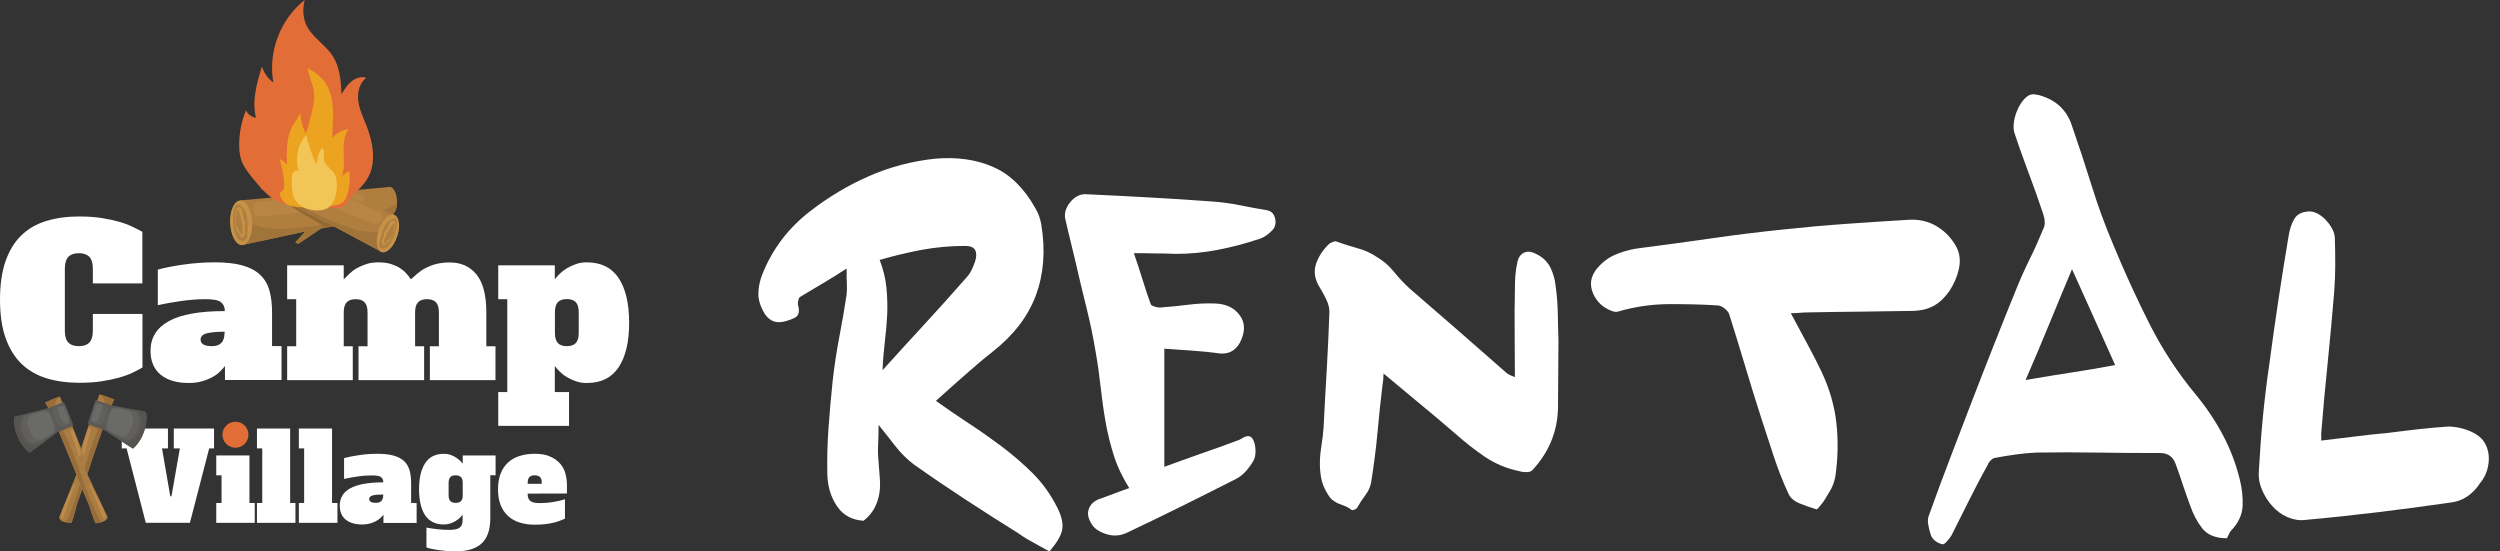 <?xml version="1.0" encoding="utf-8"?>
<!-- Generator: Adobe Illustrator 24.2.0, SVG Export Plug-In . SVG Version: 6.00 Build 0)  -->
<svg version="1.1" id="Layer_1" xmlns="http://www.w3.org/2000/svg" xmlns:xlink="http://www.w3.org/1999/xlink" x="0px" y="0px"
	 viewBox="0 0 226.7 50" style="enable-background:new 0 0 226.7 50;" xml:space="preserve">
<rect x="0" y="0" width="226.7" height="50" fill="#333333" stroke="none"/>
<style type="text/css">
	.st0{enable-background:new    ;}
	.st1{fill:#FFFFFF;}
	.st2{fill:#B07F3F;}
	.st3{fill:#A17439;}
	.st4{fill:#C69247;}
	.st5{fill:#B98544;}
	.st6{opacity:0.98;}
	.st7{fill:#936931;}
	.st8{fill:#E26D36;}
	.st9{fill:#ECA420;}
	.st10{fill:#F2C557;}
	.st11{fill:#AA7D42;}
	.st12{fill:#976D39;}
	.st13{fill:#5A5955;}
	.st14{fill:#62605E;}
	.st15{fill:#555451;}
	.st16{fill:#6A6A66;}
	.st17{fill:#BE8B4C;}
</style>
<g class="st0">
	<path class="st1" d="M84.87,36.35c1.02,0.73,2.03,1.42,3.01,2.06c0.98,0.64,1.94,1.32,2.88,2.02c1.02,0.76,1.98,1.59,2.88,2.48
		c0.89,0.89,1.63,1.92,2.22,3.09c0.41,0.79,0.56,1.46,0.46,2.02c-0.1,0.56-0.49,1.21-1.16,1.98c-0.47-0.26-0.94-0.52-1.4-0.77
		c-0.47-0.25-0.94-0.53-1.4-0.86c-1.64-1.02-3.24-2.05-4.81-3.07c-1.57-1.03-3.14-2.09-4.72-3.21c-0.61-0.47-1.16-1.02-1.65-1.65
		c-0.48-0.63-0.99-1.26-1.51-1.91c0,0.59-0.02,1.16-0.04,1.71c-0.03,0.56-0.02,1.11,0.04,1.67c0.03,0.5,0.07,0.98,0.11,1.45
		c0.04,0.47,0.03,0.93-0.04,1.38c-0.07,0.45-0.22,0.89-0.44,1.32c-0.22,0.42-0.55,0.81-0.99,1.16c-1.05-0.06-1.86-0.5-2.41-1.32
		c-0.56-0.82-0.85-1.79-0.88-2.9c-0.03-1.4,0.01-2.81,0.11-4.21c0.1-1.41,0.23-2.81,0.37-4.21c0.15-1.32,0.34-2.63,0.59-3.93
		c0.25-1.3,0.48-2.61,0.68-3.93c0.03-0.32,0.04-0.66,0.02-1.01c-0.02-0.35-0.02-0.8-0.02-1.36c-0.76,0.5-1.49,0.95-2.19,1.36
		c-0.7,0.41-1.39,0.82-2.06,1.23c-0.06,0.06-0.1,0.15-0.13,0.29c-0.03,0.13-0.04,0.26-0.04,0.37c0.18,0.61,0.09,1.01-0.24,1.19
		c-0.34,0.17-0.71,0.31-1.12,0.39c-0.76,0.15-1.35-0.16-1.76-0.92c-0.32-0.58-0.48-1.16-0.46-1.71c0.01-0.56,0.14-1.13,0.37-1.71
		c0.91-2.28,2.36-4.18,4.35-5.71c1.67-1.29,3.44-2.34,5.31-3.16c1.87-0.82,3.86-1.35,5.97-1.58c1.99-0.17,3.75,0.07,5.29,0.75
		c1.54,0.67,2.82,1.93,3.84,3.77c0.26,0.44,0.44,0.94,0.53,1.49c0.38,2.34,0.21,4.47-0.5,6.39c-0.72,1.92-2.03,3.62-3.93,5.11
		c-0.85,0.67-1.7,1.39-2.55,2.15C86.56,34.83,85.71,35.59,84.87,36.35z M79.77,23.57c0.32,0.85,0.53,1.68,0.61,2.5
		s0.11,1.65,0.07,2.48s-0.12,1.67-0.22,2.5c-0.1,0.83-0.17,1.68-0.2,2.52c1.32-1.46,2.6-2.87,3.84-4.21
		c1.24-1.35,2.48-2.72,3.71-4.13c0.2-0.21,0.37-0.44,0.5-0.7c0.13-0.26,0.24-0.53,0.33-0.79c0.15-0.44,0.15-0.79,0.02-1.05
		C88.31,22.43,88,22.3,87.5,22.3c-1.32,0-2.61,0.12-3.89,0.35C82.34,22.89,81.06,23.19,79.77,23.57z"/>
	<path class="st1" d="M102.82,22.96c0.29,0.85,0.56,1.65,0.79,2.41c0.23,0.76,0.48,1.51,0.75,2.24c0.06,0.09,0.2,0.16,0.44,0.22
		c0.23,0.06,0.42,0.07,0.57,0.04c0.82-0.06,1.62-0.14,2.41-0.24c0.79-0.1,1.58-0.14,2.37-0.11c1.02,0.03,1.78,0.39,2.28,1.08
		c0.5,0.69,0.5,1.51,0,2.48c-0.41,0.73-1.02,1.05-1.84,0.97c-0.85-0.12-1.7-0.2-2.55-0.26c-0.85-0.06-1.67-0.12-2.46-0.17v10.71
		c1.11-0.41,2.22-0.8,3.31-1.19c1.1-0.38,2.2-0.77,3.31-1.19c0.12-0.03,0.24-0.09,0.37-0.17c0.13-0.09,0.26-0.15,0.4-0.2
		c0.13-0.04,0.26-0.04,0.37,0c0.12,0.04,0.22,0.15,0.31,0.33c0.12,0.23,0.18,0.53,0.2,0.9c0.01,0.37-0.04,0.67-0.15,0.9
		c-0.18,0.32-0.4,0.64-0.68,0.97c-0.28,0.32-0.59,0.57-0.94,0.75c-1.67,0.85-3.33,1.68-4.98,2.5c-1.65,0.82-3.31,1.62-4.98,2.41
		c-0.59,0.26-1.19,0.29-1.82,0.09c-0.63-0.21-1.06-0.5-1.29-0.88c-0.35-0.53-0.44-1.01-0.26-1.45c0.18-0.44,0.56-0.75,1.14-0.92
		c0.41-0.15,0.8-0.29,1.19-0.44s0.82-0.31,1.32-0.48c-0.61-0.97-1.08-1.95-1.4-2.96c-0.32-1.01-0.57-2.03-0.75-3.05
		c-0.18-1.02-0.32-2.06-0.44-3.12c-0.12-1.05-0.26-2.09-0.44-3.12c-0.23-1.4-0.52-2.79-0.86-4.15c-0.34-1.36-0.67-2.74-0.99-4.15
		c-0.15-0.64-0.3-1.28-0.46-1.91c-0.16-0.63-0.31-1.28-0.46-1.95c-0.06-0.26-0.04-0.53,0.04-0.79c0.09-0.26,0.22-0.5,0.4-0.72
		c0.18-0.22,0.38-0.4,0.61-0.53c0.23-0.13,0.48-0.2,0.75-0.2c1.93,0.09,3.85,0.18,5.75,0.29c1.9,0.1,3.82,0.23,5.75,0.37
		c0.85,0.06,1.68,0.17,2.48,0.33c0.8,0.16,1.63,0.32,2.48,0.46c0.41,0.06,0.67,0.32,0.77,0.77c0.1,0.45-0.01,0.83-0.33,1.12
		c-0.15,0.15-0.31,0.29-0.5,0.42c-0.19,0.13-0.39,0.23-0.59,0.29c-1.23,0.41-2.48,0.74-3.75,0.99c-1.27,0.25-2.57,0.37-3.88,0.37
		c-0.59-0.03-1.19-0.04-1.8-0.04C104.14,22.96,103.49,22.96,102.82,22.96z"/>
	<path class="st1" d="M137.37,34.2c0-1.41-0.01-2.75-0.02-4.04c-0.01-1.29-0.01-2.58,0.02-3.86c0-0.44,0.01-0.86,0.04-1.27
		s0.09-0.82,0.18-1.23c0.09-0.44,0.29-0.73,0.59-0.88c0.31-0.15,0.67-0.12,1.08,0.09c0.62,0.29,1.05,0.7,1.32,1.23
		c0.26,0.53,0.42,1.08,0.48,1.67c0.12,0.82,0.18,1.64,0.2,2.46c0.01,0.82,0.04,1.64,0.06,2.46c0,1.03-0.01,2.05-0.02,3.07
		s-0.02,2.03-0.02,3.03c-0.03,2.17-0.81,4.07-2.33,5.71c-0.12,0.12-0.3,0.17-0.55,0.17c-0.25,0-0.46-0.03-0.64-0.09
		c-1.14-0.23-2.17-0.67-3.1-1.29c-0.92-0.63-1.81-1.32-2.66-2.08c-1.08-0.94-2.17-1.85-3.25-2.74s-2.18-1.81-3.29-2.74
		c0,0.12-0.01,0.26-0.02,0.44c-0.01,0.17-0.04,0.37-0.07,0.57c-0.18,1.46-0.33,2.91-0.46,4.35c-0.13,1.43-0.32,2.88-0.55,4.35
		c-0.06,0.47-0.23,0.9-0.53,1.29c-0.29,0.39-0.56,0.8-0.79,1.21c-0.06,0.06-0.15,0.11-0.26,0.15c-0.12,0.04-0.21,0.04-0.26-0.02
		c-0.15-0.12-0.31-0.21-0.48-0.29c-0.17-0.07-0.37-0.15-0.57-0.22c-0.21-0.07-0.39-0.18-0.57-0.31s-0.34-0.31-0.48-0.55
		c-0.32-0.5-0.53-1-0.62-1.51s-0.13-1.02-0.11-1.51c0.01-0.5,0.07-1,0.15-1.51s0.15-1.02,0.18-1.51c0.09-1.76,0.18-3.51,0.29-5.27
		c0.1-1.76,0.18-3.51,0.24-5.27c0-0.35-0.1-0.72-0.29-1.12c-0.19-0.4-0.39-0.75-0.59-1.08c-0.47-0.76-0.57-1.49-0.31-2.2
		c0.26-0.7,0.67-1.3,1.23-1.8c0.23-0.12,0.41-0.18,0.53-0.18c0.64,0.23,1.3,0.44,1.95,0.62c0.66,0.17,1.27,0.45,1.82,0.83
		c0.56,0.32,1.05,0.75,1.49,1.29c0.44,0.54,0.91,1.05,1.41,1.51c1.49,1.29,2.97,2.57,4.43,3.84c1.46,1.27,2.94,2.57,4.43,3.88
		c0.09,0.06,0.17,0.11,0.24,0.15C136.98,34.04,137.13,34.11,137.37,34.2z"/>
	<path class="st1" d="M162.39,28.4c0.5,0.94,0.98,1.84,1.45,2.7s0.91,1.72,1.32,2.57c0.73,1.55,1.19,3.11,1.36,4.68
		c0.18,1.57,0.15,3.18-0.09,4.85c-0.09,0.53-0.29,1.04-0.62,1.54c-0.09,0.15-0.18,0.31-0.29,0.48c-0.1,0.18-0.21,0.34-0.33,0.48
		s-0.22,0.27-0.31,0.37s-0.15,0.14-0.18,0.11c-0.5-0.15-1-0.32-1.51-0.53c-0.51-0.21-0.86-0.51-1.03-0.92
		c-0.5-1.08-0.94-2.2-1.32-3.36c-0.38-1.16-0.76-2.32-1.14-3.49c-0.5-1.55-0.98-3.11-1.45-4.68c-0.47-1.56-0.95-3.14-1.45-4.72
		c-0.06-0.18-0.21-0.35-0.44-0.53c-0.23-0.18-0.45-0.26-0.66-0.26c-1.49-0.09-2.99-0.12-4.5-0.11c-1.51,0.02-3.01,0.24-4.5,0.68
		c-0.21,0.06-0.49-0.01-0.86-0.2s-0.65-0.4-0.86-0.64c-0.41-0.47-0.64-0.97-0.7-1.49c-0.06-0.53,0.12-1.05,0.53-1.58
		c0.47-0.55,1-0.96,1.6-1.23c0.6-0.26,1.24-0.45,1.91-0.57c2.28-0.29,4.54-0.6,6.76-0.92c2.22-0.32,4.46-0.6,6.72-0.83
		c1.87-0.2,3.75-0.37,5.62-0.5c1.87-0.13,3.76-0.26,5.66-0.37c0.97-0.06,1.83,0.15,2.59,0.62c0.76,0.47,1.35,1.1,1.76,1.89
		c0.29,0.58,0.36,1.24,0.2,1.95c-0.16,0.72-0.45,1.38-0.86,2c-0.41,0.59-0.87,1.03-1.38,1.32c-0.51,0.29-1.12,0.45-1.82,0.48
		c-1.64,0.03-3.26,0.05-4.85,0.07c-1.6,0.01-3.21,0.04-4.85,0.07c-0.26,0-0.5,0.02-0.72,0.04C162.94,28.39,162.68,28.4,162.39,28.4z
		"/>
	<path class="st1" d="M201.94,48.81c-1.02,0-1.77-0.3-2.24-0.9c-0.47-0.6-0.83-1.29-1.1-2.08c-0.23-0.61-0.45-1.24-0.66-1.87
		c-0.21-0.63-0.42-1.27-0.66-1.91s-0.7-0.97-1.4-0.97c-1.9,0-3.78-0.01-5.64-0.04c-1.86-0.03-3.72-0.03-5.6,0
		c-0.64,0.03-1.28,0.09-1.91,0.18s-1.25,0.19-1.87,0.31c-0.12,0.03-0.23,0.1-0.35,0.22s-0.21,0.25-0.26,0.39
		c-0.58,1.05-1.14,2.11-1.67,3.18c-0.53,1.07-1.07,2.14-1.62,3.23c-0.12,0.18-0.26,0.37-0.44,0.57s-0.32,0.28-0.44,0.22
		c-0.23-0.06-0.45-0.17-0.64-0.33c-0.19-0.16-0.31-0.34-0.37-0.55c-0.09-0.26-0.16-0.56-0.22-0.9c-0.06-0.34-0.03-0.64,0.09-0.9
		c0.64-1.79,1.3-3.56,1.97-5.31s1.35-3.51,2.02-5.27c0.64-1.67,1.29-3.31,1.93-4.94c0.64-1.63,1.3-3.27,1.98-4.94
		c0.38-0.94,0.79-1.85,1.23-2.74c0.44-0.89,0.85-1.81,1.23-2.74c0.09-0.17,0.13-0.39,0.11-0.64c-0.01-0.25-0.07-0.49-0.15-0.72
		c-0.41-1.23-0.84-2.44-1.29-3.64s-0.89-2.41-1.29-3.64c-0.09-0.26-0.11-0.57-0.07-0.92c0.04-0.35,0.13-0.7,0.26-1.03
		c0.13-0.34,0.3-0.64,0.5-0.92c0.21-0.28,0.42-0.47,0.66-0.59c0.15-0.06,0.29-0.08,0.42-0.07c0.13,0.02,0.27,0.04,0.42,0.07
		c1.52,0.41,2.52,1.32,2.99,2.72c0.64,1.84,1.25,3.69,1.82,5.53s1.24,3.66,2,5.44c0.99,2.4,2.07,4.75,3.23,7.05s2.57,4.46,4.24,6.47
		c0.94,1.14,1.74,2.34,2.41,3.6c0.67,1.26,1.19,2.61,1.54,4.04c0.2,0.79,0.29,1.59,0.26,2.39c-0.03,0.8-0.38,1.56-1.05,2.26
		c-0.09,0.09-0.15,0.2-0.2,0.33C202.05,48.57,202,48.7,201.94,48.81z M187.89,24.41c-0.7,1.67-1.39,3.32-2.06,4.96
		c-0.67,1.64-1.39,3.34-2.15,5.09c1.52-0.26,2.95-0.5,4.28-0.7c1.33-0.2,2.61-0.42,3.84-0.66c-0.64-1.43-1.29-2.87-1.93-4.3
		S188.57,25.9,187.89,24.41z"/>
	<path class="st1" d="M210.5,39.95c1.02-0.12,2.05-0.24,3.07-0.37c1.02-0.13,2.03-0.24,3.03-0.33c0.91-0.12,1.81-0.23,2.72-0.33
		c0.91-0.1,1.8-0.18,2.68-0.24c0.41,0,0.84,0.06,1.29,0.18c0.45,0.12,0.87,0.29,1.25,0.53c0.35,0.21,0.62,0.48,0.81,0.83
		c0.19,0.35,0.3,0.73,0.33,1.14c0.03,0.41-0.02,0.83-0.15,1.27c-0.13,0.44-0.34,0.83-0.64,1.18c-0.32,0.5-0.71,0.9-1.16,1.21
		c-0.46,0.31-0.96,0.49-1.51,0.55c-2.22,0.32-4.43,0.62-6.61,0.88c-2.18,0.26-4.38,0.5-6.61,0.7c-0.53,0.06-1.05-0.03-1.58-0.26
		c-0.53-0.23-0.99-0.57-1.38-1.01c-0.39-0.44-0.71-0.94-0.94-1.51c-0.24-0.57-0.32-1.16-0.26-1.78c0.09-1.64,0.21-3.27,0.37-4.9
		c0.16-1.62,0.36-3.23,0.59-4.81c0.26-1.96,0.54-3.91,0.83-5.84c0.29-1.93,0.6-3.85,0.92-5.75c0.09-0.53,0.25-1,0.48-1.41
		c0.23-0.41,0.64-0.64,1.23-0.7c0.26-0.03,0.53,0.02,0.81,0.15c0.28,0.13,0.53,0.32,0.77,0.55c0.23,0.24,0.43,0.49,0.59,0.77
		c0.16,0.28,0.26,0.56,0.29,0.86c0.03,0.82,0.04,1.63,0.04,2.44c0,0.81-0.03,1.62-0.09,2.44c-0.18,2.17-0.37,4.32-0.59,6.45
		c-0.22,2.14-0.42,4.27-0.59,6.41V39.95z"/>
</g>
<g>
	<g>
		<g>
			<g>
				<g>
					<g>
						<g>
							<polygon class="st2" points="35.55,19.43 35.55,19.43 35.54,19.44 35.49,19.45 31.84,20.18 29.79,20.59 29.1,20.73 
								27.03,22.12 26.78,21.98 27.67,20.99 22.12,22.19 21.96,22.22 21.77,18.17 25.25,17.86 28.46,17.57 35.29,16.96 35.29,16.97 
								35.48,18.75 							"/>
						</g>
					</g>
					<g>
						<g>
							<path class="st2" d="M36,18.17c0.01,0.12,0,0.24,0,0.35c-0.04,0.47-0.2,0.83-0.44,0.91h-0.01c-0.02,0-0.03,0.01-0.05,0.01
								c0,0,0,0-0.01,0c-0.2,0.02-0.4-0.17-0.54-0.48c-0.09-0.21-0.15-0.46-0.17-0.74c-0.03-0.66,0.19-1.2,0.51-1.27
								c0.01,0,0.03,0,0.04-0.01C35.67,16.95,35.97,17.49,36,18.17z"/>
						</g>
					</g>
					<g>
						<g>
							<path class="st3" d="M36,18.52c-0.04,0.47-0.2,0.83-0.44,0.91l0,0h-0.01c-0.02,0-0.03,0.01-0.05,0.01l-3.65,0.73l-2.04,0.41
								l-0.69,0.14l-2.07,1.39l-0.25-0.14l0.9-0.99l-5.55,1.19c-0.05,0.02-0.11,0.03-0.16,0.04c-0.55,0.03-1.04-0.86-1.09-1.98
								c-0.02-0.44,0.03-0.86,0.13-1.19c0.07,0.07,0.14,0.13,0.21,0.2c0.04,0.04,0.09,0.08,0.13,0.12c0.04,0.03,0.08,0.07,0.11,0.1
								c0.13,0.11,0.26,0.21,0.39,0.3l0,0c0.1,0.07,0.21,0.14,0.31,0.21c0.1,0.06,0.2,0.11,0.3,0.17c0.13,0.07,0.27,0.13,0.42,0.19
								c0.33,0.13,0.68,0.23,1.06,0.3c1.19,0.21,2.4,0.1,3.6-0.04c0.61-0.07,1.23-0.15,1.84-0.24c0.82-0.12,1.63-0.27,2.43-0.45
								c1.07-0.24,2.13-0.54,3.15-0.94c0.18-0.07,0.36-0.14,0.53-0.22C35.65,18.68,35.83,18.6,36,18.52z"/>
						</g>
					</g>
					<g>
						<g>
							<path class="st4" d="M22.87,20.15c0,0.06,0,0.12,0,0.18c0,0.93-0.31,1.69-0.75,1.86c-0.05,0.02-0.11,0.03-0.16,0.04
								c-0.55,0.03-1.04-0.86-1.09-1.98c-0.02-0.44,0.03-0.86,0.13-1.19c0.16-0.52,0.44-0.86,0.77-0.88
								C22.32,18.14,22.81,19.03,22.87,20.15z"/>
						</g>
					</g>
					<g>
						<g>
							<path class="st5" d="M23.37,19.6c0.14,0.05,0.3,0.04,0.45,0.02c1.04-0.11,2.08-0.22,3.12-0.32c0.36-0.04,0.73-0.08,1.09-0.11
								c0.22-0.02,0.44-0.05,0.63-0.15c0.19-0.1,0.35-0.3,0.35-0.52c-0.01-0.37-0.46-0.56-0.83-0.61c-1.05-0.15-2.11,0.02-3.15,0.19
								c-0.35,0.06-0.7,0.11-1.05,0.17c-0.24,0.04-0.71,0.02-0.91,0.18C22.73,18.73,22.99,19.47,23.37,19.6z"/>
						</g>
					</g>
					<g>
						<g>
							<path class="st5" d="M30.76,18.54c0.6-0.07,1.2-0.13,1.81-0.2c0.18-0.02,0.4-0.07,0.45-0.24c0.04-0.12-0.03-0.26-0.13-0.33
								c-0.1-0.08-0.23-0.1-0.36-0.12c-0.59-0.09-1.2-0.03-1.8,0.02c-0.28,0.03-0.69,0.05-0.73,0.39
								C29.94,18.5,30.44,18.57,30.76,18.54z"/>
						</g>
					</g>
					<g>
						<g>
							<path class="st2" d="M22.17,19.01c0.19,0.29,0.24,0.64,0.27,0.99c0.03,0.42,0.03,0.84,0,1.26c-0.01,0.19-0.05,0.39-0.19,0.51
								c-0.17,0.15-0.46,0.1-0.63-0.05s-0.26-0.38-0.32-0.6c-0.2-0.72-0.21-1.48-0.04-2.21c0.02-0.09,0.05-0.19,0.11-0.26
								C21.64,18.36,22.04,18.8,22.17,19.01z"/>
						</g>
					</g>
					<g>
						<g>
							<path class="st4" d="M22.12,19.89c0.04,0.11,0.12,0.22,0.12,0.34c0,0.08-0.02,0.15-0.04,0.22c-0.02,0.11-0.02,0.23,0,0.34
								c0.02,0.1,0.06,0.2,0.05,0.3c-0.01,0.15-0.11,0.28-0.2,0.4c-0.02,0.02-0.04,0.05-0.07,0.06c-0.06,0.02-0.13-0.02-0.15-0.08
								c-0.03-0.06-0.04-0.12-0.06-0.18c-0.05-0.11-0.15-0.18-0.23-0.27c-0.16-0.19-0.19-0.47-0.2-0.72
								c-0.01-0.21-0.02-0.42-0.02-0.63c0-0.24,0.02-1.04,0.43-0.84C22.13,19,22.01,19.57,22.12,19.89z"/>
						</g>
					</g>
					<g>
						<g>
							<path class="st2" d="M22.02,21.13c0,0.05-0.01,0.1-0.06,0.12s-0.1-0.03-0.13-0.07c-0.28-0.39-0.51-0.84-0.46-1.32
								c0.02-0.19,0.09-0.38,0.09-0.58c0-0.06-0.01-0.12,0.01-0.18c0.1-0.25,0.21,0.17,0.24,0.24c0.07,0.2,0.13,0.4,0.18,0.6
								C21.98,20.33,22.03,20.73,22.02,21.13z"/>
						</g>
					</g>
				</g>
				<g class="st6">
					<g>
						<path class="st7" d="M31.57,20.31c0,0.02-0.01,0.04-0.01,0.06l-2.04,0.28c-0.14-0.08-0.3-0.21-0.43-0.3
							c-0.5-0.3-0.99-0.61-1.51-0.88c-0.15-0.08-2.45-1.56-2.49-1.62c-0.08-0.1-0.07-0.21-0.12-0.32c-0.05-0.1-0.14-0.28,0-0.34
							c0.06-0.02,0.22,0.06,0.3,0.05c0.07-0.01,0.22-0.14,0.25-0.14c0.83,0.05,1.68,0.11,2.41,0.46c0.16,0.07,0.31,0.16,0.46,0.25
							c0.1,0.06,0.21,0.13,0.31,0.2c0.47,0.31,0.95,0.62,1.35,1c0.22,0.2,0.41,0.43,0.68,0.57c0.18,0.1,0.38,0.16,0.56,0.26
							c0.11,0.07,0.21,0.16,0.26,0.27C31.57,20.18,31.58,20.24,31.57,20.31z"/>
					</g>
				</g>
				<g>
					<g>
						<g>
							<g>
								<polygon class="st2" points="23.8,17.17 23.8,17.17 23.8,17.18 23.84,17.2 28.93,19.84 30.07,20.42 34.47,22.78 34.6,22.85 
									35.75,19.47 24.62,15.15 24.62,15.15 24.02,16.62 								"/>
							</g>
						</g>
						<g>
							<g>
								<path class="st2" d="M23.72,16c-0.03,0.1-0.06,0.2-0.08,0.3c-0.09,0.41-0.04,0.75,0.15,0.88c0,0,0.01,0,0.01,0.01
									c0.01,0.01,0.03,0.01,0.04,0.02l0,0c0.16,0.07,0.38-0.05,0.57-0.27c0.13-0.15,0.24-0.35,0.32-0.58
									c0.19-0.55,0.13-1.06-0.12-1.19c-0.01-0.01-0.02-0.01-0.04-0.02C24.3,15.04,23.92,15.43,23.72,16z"/>
							</g>
						</g>
						<g>
							<g>
								<path class="st3" d="M23.64,16.3c-0.09,0.41-0.04,0.75,0.15,0.88l0,0h0.01c0.01,0.01,0.03,0.01,0.04,0.02l5.09,2.64
									l1.14,0.57l4.4,2.36c0.04,0.03,0.08,0.05,0.13,0.07c0.46,0.16,1.09-0.47,1.41-1.41c0.13-0.37,0.18-0.73,0.18-1.04
									c-0.3,0.16-0.59,0.29-0.89,0.4c-0.33,0.11-0.66,0.19-1,0.23c-0.31,0.03-0.63,0.03-0.97,0c-1.05-0.11-2.05-0.5-3.03-0.91
									c-2.06-0.86-4.11-1.84-5.87-3.18c-0.13-0.1-0.27-0.21-0.4-0.31C23.9,16.51,23.77,16.4,23.64,16.3z"/>
							</g>
						</g>
						<g>
							<g>
								<path class="st4" d="M34.34,20.88c-0.02,0.05-0.03,0.1-0.05,0.15c-0.23,0.78-0.15,1.51,0.18,1.76
									c0.04,0.03,0.08,0.05,0.13,0.07c0.46,0.16,1.09-0.47,1.41-1.41c0.13-0.37,0.18-0.73,0.18-1.04
									c-0.01-0.48-0.16-0.84-0.44-0.93C35.29,19.31,34.66,19.94,34.34,20.88z"/>
							</g>
						</g>
						<g>
							<g>
								<path class="st5" d="M34.05,20.29c-0.13,0.01-0.26-0.04-0.39-0.09c-0.85-0.35-1.71-0.69-2.56-1.04
									c-0.3-0.12-0.6-0.24-0.89-0.36c-0.18-0.07-0.36-0.15-0.5-0.28c-0.14-0.13-0.23-0.34-0.17-0.52c0.1-0.31,0.52-0.36,0.85-0.31
									c0.92,0.13,1.78,0.53,2.62,0.93c0.28,0.13,0.56,0.27,0.85,0.4c0.19,0.09,0.59,0.19,0.72,0.37
									C34.8,19.71,34.4,20.27,34.05,20.29z"/>
							</g>
						</g>
						<g>
							<g>
								<path class="st5" d="M28.07,17.59c-0.49-0.2-0.99-0.41-1.48-0.61c-0.15-0.06-0.32-0.16-0.32-0.31
									c0-0.11,0.09-0.21,0.19-0.25s0.22-0.03,0.33-0.02c0.52,0.07,1.02,0.27,1.51,0.46c0.23,0.09,0.57,0.21,0.52,0.5
									C28.77,17.76,28.32,17.69,28.07,17.59z"/>
							</g>
						</g>
						<g>
							<g>
								<path class="st2" d="M35.2,20.08c-0.23,0.2-0.36,0.48-0.47,0.77c-0.13,0.35-0.23,0.7-0.31,1.06
									c-0.03,0.16-0.06,0.34,0.03,0.48c0.11,0.17,0.36,0.19,0.54,0.11c0.18-0.09,0.31-0.26,0.41-0.43
									c0.34-0.56,0.54-1.2,0.58-1.85c0-0.08,0.01-0.17-0.03-0.25C35.82,19.66,35.37,19.94,35.2,20.08z"/>
							</g>
						</g>
						<g>
							<g>
								<path class="st4" d="M35.03,20.83c-0.06,0.09-0.15,0.16-0.19,0.26c-0.02,0.06-0.02,0.13-0.02,0.2
									c-0.01,0.1-0.03,0.2-0.08,0.28c-0.04,0.08-0.1,0.15-0.12,0.24c-0.03,0.13,0.02,0.26,0.07,0.39
									c0.01,0.03,0.02,0.05,0.04,0.07c0.04,0.03,0.11,0.01,0.15-0.03s0.06-0.09,0.1-0.14c0.07-0.08,0.17-0.12,0.26-0.18
									c0.18-0.12,0.27-0.35,0.35-0.56c0.06-0.17,0.12-0.35,0.17-0.53c0.06-0.2,0.23-0.88-0.16-0.82
									C35.24,20.08,35.21,20.6,35.03,20.83z"/>
							</g>
						</g>
						<g>
							<g>
								<path class="st2" d="M34.82,21.91c-0.01,0.04-0.02,0.09,0.02,0.12s0.09,0,0.13-0.03c0.33-0.26,0.64-0.59,0.71-1
									c0.03-0.17,0.02-0.34,0.07-0.51c0.02-0.05,0.04-0.1,0.03-0.16c-0.02-0.23-0.22,0.09-0.26,0.14c-0.11,0.15-0.21,0.3-0.3,0.46
									C35.04,21.25,34.9,21.57,34.82,21.91z"/>
							</g>
						</g>
					</g>
					<g>
						<g>
							<polygon class="st2" points="29.3,16.96 30.66,16.82 30.79,16.96 29.58,17.32 							"/>
						</g>
					</g>
				</g>
			</g>
			<g>
				<g>
					<path class="st8" d="M33.78,14.87c0.17-1.19-0.13-2.41-0.57-3.53c-0.28-0.72-0.63-1.43-0.72-2.2c-0.1-0.77,0.11-1.63,0.73-2.09
						c-0.46-0.15-0.98,0.03-1.36,0.34c-0.38,0.31-0.64,0.73-0.89,1.14c-0.06-1.18-0.14-2.41-0.77-3.41
						c-0.67-1.06-1.91-1.73-2.43-2.87c-0.32-0.7-0.33-1.51-0.14-2.25c-2.21,1.73-3.35,4.73-2.84,7.49
						c-0.49-0.36-0.86-0.88-1.04-1.46c-0.46,1.51-0.93,3.12-0.54,4.65c-0.39-0.06-0.74-0.32-0.91-0.67
						c-0.39,0.96-0.6,1.99-0.61,3.02c-0.01,0.51,0.03,1.03,0.2,1.51c0.23,0.66,0.69,1.21,1.13,1.75c0.71,0.86,1.47,1.75,2.52,2.14
						c0.61,0.22,1.26,0.26,1.91,0.29c0.96,0.05,1.91,0.09,2.87,0.14c1.14,0.05,1.16-0.7,1.86-1.35
						C33.01,16.75,33.62,16.02,33.78,14.87z"/>
				</g>
			</g>
			<g>
				<g>
					<path class="st9" d="M25.73,17.14c0.06-0.18,0.06-0.39,0.04-0.58c-0.06-0.74-0.2-1.48-0.42-2.18c0.24,0.15,0.47,0.33,0.67,0.53
						c-0.04-1.17-0.05-2.42,0.47-3.42c0.23-0.44,0.57-0.81,0.76-1.28c0,0.66,0.17,1.33,0.48,1.88c0.2-0.48,0.32-0.99,0.45-1.5
						c0.19-0.76,0.38-1.56,0.27-2.34c-0.1-0.71-0.46-1.36-0.55-2.07c0.62,0.34,1.23,0.76,1.65,1.4c0.44,0.68,0.61,1.55,0.64,2.39
						c0.04,0.85-0.05,1.69-0.06,2.54c0.4-0.44,0.93-0.73,1.48-0.8c-0.42,0.55-0.47,1.35-0.45,2.09c0.02,0.74,0.09,1.5-0.16,2.18
						c0.2-0.2,0.44-0.35,0.69-0.46c0.06,0.62,0.02,1.26-0.12,1.86c-0.09,0.4-0.25,0.81-0.56,1.03c-0.19,0.13-0.4,0.17-0.62,0.21
						c-1.1,0.18-2.22,0.24-3.33,0.16c-0.54-0.04-1.14-0.14-1.46-0.64c-0.07-0.11-0.26-0.45-0.22-0.6
						C25.44,17.38,25.66,17.33,25.73,17.14z"/>
				</g>
			</g>
			<g>
				<g>
					<path class="st10" d="M30.33,15.76c-0.28-0.46-0.86-0.74-0.96-1.27c-0.05-0.28,0.06-0.58,0-0.86c-0.02-0.09-0.09-0.2-0.18-0.18
						c-0.05,0.01-0.08,0.07-0.11,0.12c-0.22,0.44-0.35,0.92-0.39,1.41c-0.38-0.88-0.69-1.8-0.93-2.73c-0.79,0.88-1.05,2.2-0.65,3.32
						c-0.11-0.16-0.38-0.12-0.5,0.04c-0.12,0.15-0.13,0.36-0.14,0.56c-0.03,0.77-0.03,1.61,0.46,2.19c0.59,0.7,2.19,1.01,2.94,0.4
						C30.55,18.21,30.75,16.47,30.33,15.76z"/>
				</g>
			</g>
		</g>
		<g>
			<g>
				<path class="st1" d="M10.73,20.09c-0.47-0.13-1-0.24-1.58-0.33c-0.59-0.09-1.25-0.13-2-0.13c-1.09,0-2.07,0.14-2.96,0.41
					s-1.64,0.71-2.26,1.31s-1.09,1.38-1.43,2.34C0.17,24.65,0,25.81,0,27.17c0,1.37,0.17,2.54,0.51,3.49s0.82,1.73,1.44,2.33
					s1.38,1.04,2.26,1.31c0.89,0.27,1.88,0.41,2.98,0.41c0.74,0,1.4-0.04,1.99-0.13s1.12-0.2,1.59-0.33s0.88-0.28,1.24-0.45
					c0.36-0.17,0.66-0.33,0.91-0.48v-4.85h-4.5V30c0,0.49-0.11,0.84-0.32,1.06s-0.53,0.33-0.95,0.33s-0.74-0.11-0.95-0.33
					C5.98,30.84,5.88,30.49,5.88,30v-5.65c0-0.49,0.11-0.84,0.32-1.06s0.53-0.33,0.95-0.33c0.42,0,0.74,0.11,0.95,0.33
					s0.32,0.57,0.32,1.06v1.35h4.49v-4.68c-0.27-0.15-0.59-0.31-0.95-0.48C11.61,20.37,11.2,20.22,10.73,20.09z"/>
				<path class="st1" d="M24.67,31.38v-3.07c0-0.75-0.08-1.41-0.24-1.97c-0.16-0.57-0.44-1.04-0.84-1.42s-0.93-0.66-1.6-0.85
					s-1.5-0.28-2.5-0.28c-0.97,0-1.92,0.07-2.84,0.2c-0.92,0.13-1.7,0.28-2.34,0.46v3.22c0.64-0.14,1.33-0.26,2.09-0.37
					c0.75-0.11,1.51-0.17,2.26-0.17c0.7,0,1.16,0.09,1.39,0.28c0.22,0.19,0.34,0.46,0.34,0.8c-2.28,0-3.98,0.3-5.08,0.91
					s-1.66,1.5-1.66,2.69c0,0.95,0.31,1.67,0.92,2.17s1.46,0.75,2.55,0.75c0.45,0,0.85-0.05,1.21-0.16c0.36-0.1,0.67-0.23,0.94-0.38
					s0.5-0.31,0.68-0.5c0.19-0.18,0.34-0.35,0.45-0.5v1.27h5.13v-3.07L24.67,31.38L24.67,31.38z M20.36,30.19
					c0,0.8-0.38,1.2-1.14,1.2c-0.69,0-1.03-0.2-1.03-0.6c0-0.26,0.17-0.45,0.51-0.55c0.34-0.1,0.89-0.16,1.67-0.16v0.11H20.36z"/>
				<path class="st1" d="M44.1,28.32c0-1.56-0.3-2.7-0.89-3.43s-1.4-1.09-2.42-1.09c-0.47,0-0.89,0.05-1.24,0.14
					c-0.36,0.09-0.67,0.22-0.95,0.36s-0.53,0.32-0.74,0.5c-0.21,0.18-0.41,0.36-0.6,0.53c-0.12-0.19-0.27-0.37-0.43-0.55
					c-0.16-0.18-0.36-0.34-0.59-0.49c-0.23-0.14-0.5-0.26-0.81-0.36c-0.31-0.09-0.68-0.14-1.1-0.14s-0.8,0.05-1.12,0.16
					s-0.61,0.23-0.87,0.38s-0.48,0.32-0.66,0.5c-0.19,0.18-0.36,0.35-0.51,0.5v-1.27h-5.13v3.07h0.82v4.27h-0.82v3.07h5.95V31.4
					h-0.82v-3.07c0-0.42,0.09-0.73,0.27-0.92s0.45-0.28,0.81-0.28s0.63,0.09,0.81,0.28s0.27,0.49,0.27,0.92v3.07h-0.82v3.07h5.95
					V31.4h-0.82v-3.07c0-0.42,0.09-0.73,0.27-0.92s0.45-0.28,0.81-0.28s0.63,0.09,0.81,0.28s0.27,0.49,0.27,0.92v3.07h-0.82v3.07
					h5.95V31.4H44.1V28.32z"/>
				<path class="st1" d="M56.1,25.22c-0.63-0.95-1.59-1.43-2.89-1.43c-0.36,0-0.69,0.05-0.99,0.16c-0.3,0.11-0.57,0.23-0.82,0.38
					s-0.47,0.32-0.65,0.5s-0.33,0.35-0.44,0.5v-1.27h-5.13v3.07H46v8.42h-0.82v3.07h6.42v-3.07h-1.29v-2.36
					c0.11,0.15,0.26,0.32,0.44,0.5s0.39,0.35,0.65,0.5c0.25,0.15,0.52,0.28,0.82,0.38c0.3,0.11,0.63,0.16,0.99,0.16
					c1.3,0,2.26-0.48,2.89-1.43s0.95-2.3,0.95-4.03C57.05,27.52,56.73,26.17,56.1,25.22z M52.48,30.19c0,0.42-0.09,0.73-0.27,0.92
					s-0.45,0.28-0.81,0.28s-0.63-0.09-0.81-0.28s-0.27-0.49-0.27-0.92v-1.87c0-0.42,0.09-0.73,0.27-0.92s0.45-0.28,0.81-0.28
					s0.63,0.09,0.81,0.28s0.27,0.49,0.27,0.92V30.19z"/>
			</g>
			<g>
				<polygon class="st1" points="15.76,40.66 16.31,40.66 15.55,45 15.44,45 14.69,40.66 15.23,40.66 15.23,38.86 11.04,38.86 
					11.04,40.66 11.48,40.66 13.22,47.41 17.22,47.41 18.97,40.66 19.41,40.66 19.41,38.86 15.76,38.86 				"/>
				<polygon class="st1" points="22.62,41.3 19.61,41.3 19.61,43.1 20.09,43.1 20.09,45.61 19.61,45.61 19.61,47.41 23.1,47.41 
					23.1,45.61 22.62,45.61 				"/>
				<polygon class="st1" points="26.31,38.86 23.3,38.86 23.3,40.66 23.78,40.66 23.78,45.61 23.3,45.61 23.3,47.41 26.79,47.41 
					26.79,45.61 26.31,45.61 				"/>
				<polygon class="st1" points="30.11,38.86 27.1,38.86 27.1,40.66 27.58,40.66 27.58,45.61 27.1,45.61 27.1,47.41 30.6,47.41 
					30.6,45.61 30.11,45.61 				"/>
				<path class="st1" d="M37.28,45.61v-1.8c0-0.44-0.05-0.83-0.14-1.16c-0.1-0.33-0.26-0.61-0.49-0.83
					c-0.24-0.22-0.55-0.39-0.94-0.5s-0.88-0.17-1.47-0.17c-0.57,0-1.13,0.04-1.67,0.12c-0.54,0.08-1,0.17-1.37,0.27v1.89
					c0.37-0.08,0.78-0.16,1.22-0.22c0.44-0.07,0.89-0.1,1.33-0.1c0.41,0,0.68,0.06,0.81,0.16c0.13,0.11,0.2,0.27,0.2,0.47
					c-1.34,0-2.34,0.18-2.98,0.53c-0.65,0.35-0.97,0.88-0.97,1.58c0,0.56,0.18,0.98,0.54,1.27s0.86,0.44,1.5,0.44
					c0.26,0,0.5-0.03,0.71-0.09s0.39-0.14,0.55-0.22c0.16-0.09,0.29-0.19,0.4-0.29c0.11-0.11,0.2-0.2,0.26-0.29v0.75h3.01v-1.8
					L37.28,45.61L37.28,45.61z M34.75,44.9c0,0.47-0.22,0.7-0.67,0.7c-0.4,0-0.6-0.12-0.6-0.35c0-0.15,0.1-0.26,0.3-0.32
					s0.52-0.09,0.98-0.09v0.06H34.75z"/>
				<path class="st1" d="M41.96,41.3v0.75c-0.07-0.09-0.15-0.19-0.26-0.29c-0.11-0.1-0.24-0.2-0.38-0.29s-0.3-0.16-0.48-0.23
					c-0.18-0.06-0.37-0.09-0.58-0.09c-0.76,0-1.33,0.28-1.7,0.84S38,43.33,38,44.35c0,1.02,0.18,1.81,0.55,2.37
					c0.37,0.56,0.94,0.84,1.7,0.84c0.21,0,0.4-0.03,0.58-0.09s0.34-0.14,0.48-0.22c0.14-0.09,0.27-0.19,0.38-0.29
					c0.11-0.11,0.2-0.2,0.26-0.29v0.47c0,0.34-0.09,0.57-0.27,0.71c-0.18,0.13-0.48,0.2-0.92,0.2c-0.36,0-0.72-0.02-1.08-0.06
					s-0.7-0.09-1.01-0.15v1.8c0.27,0.1,0.66,0.18,1.15,0.25c0.5,0.07,0.99,0.11,1.47,0.11c0.51,0,0.97-0.06,1.36-0.17
					c0.39-0.11,0.73-0.29,1-0.53c0.27-0.24,0.47-0.55,0.61-0.94c0.13-0.39,0.2-0.85,0.2-1.39V43.1h0.48v-1.8H41.96z M41.96,44.9
					c0,0.25-0.05,0.43-0.16,0.54s-0.27,0.16-0.48,0.16s-0.37-0.05-0.48-0.16s-0.16-0.29-0.16-0.54v-1.1c0-0.25,0.05-0.43,0.16-0.54
					s0.27-0.16,0.48-0.16s0.37,0.06,0.48,0.16c0.11,0.11,0.16,0.29,0.16,0.54V44.9z"/>
				<path class="st1" d="M51.41,44.75v-0.79c0-0.34-0.05-0.69-0.14-1.02c-0.09-0.34-0.25-0.64-0.48-0.9
					c-0.23-0.26-0.53-0.48-0.9-0.64c-0.37-0.17-0.84-0.25-1.41-0.25c-0.51,0-0.96,0.07-1.37,0.2s-0.76,0.33-1.05,0.6
					c-0.29,0.27-0.51,0.6-0.67,1.01c-0.15,0.4-0.23,0.87-0.23,1.41s0.08,1.01,0.23,1.41c0.16,0.4,0.38,0.73,0.67,1
					c0.29,0.27,0.64,0.47,1.05,0.6c0.41,0.13,0.87,0.2,1.37,0.2c0.35,0,0.67-0.02,0.95-0.05c0.28-0.03,0.53-0.08,0.75-0.13
					s0.42-0.11,0.59-0.18c0.17-0.06,0.32-0.13,0.46-0.19v-1.76c-0.26,0.09-0.6,0.17-1,0.24c-0.4,0.07-0.85,0.11-1.33,0.11
					c-0.39,0-0.67-0.07-0.82-0.2s-0.23-0.33-0.23-0.59v-0.07L51.41,44.75L51.41,44.75z M47.85,43.8c0-0.25,0.05-0.43,0.16-0.54
					c0.1-0.11,0.26-0.16,0.48-0.16c0.21,0,0.37,0.06,0.48,0.16c0.11,0.11,0.16,0.29,0.16,0.54v0.07h-1.28V43.8z"/>
				<g>
					<g>
						<g>
							<path class="st11" d="M5.97,47.37c0.26,0.05,0.5,0.06,0.5,0.06c0.23-0.45,0.43-1.6,0.65-2.12c0.15-0.33,1.22-3.66,2.11-6.2
								c0-0.01,0.01-0.03,0.01-0.04c0.04-0.11,0.08-0.22,0.11-0.32c0.01-0.03,0.02-0.05,0.03-0.08c0.43-1.21,0.81-2.18,0.99-2.44
								c-0.68-0.27-1.05-0.38-1.22-0.43c-0.1-0.03-0.14-0.03-0.14-0.03s-0.43,1.22-0.86,2.47c-0.05,0.14-0.09,0.28-0.14,0.41
								c-0.39,1.15-0.75,2.23-0.74,2.32c0.09,0.56,0.19,0.68,0.09,0.96c-0.09,0.28-1.96,4.85-1.99,4.96
								C5.34,47.18,5.66,47.31,5.97,47.37z"/>
						</g>
					</g>
					<g>
						<g>
							<path class="st12" d="M9.25,39.07c0.04-0.11,0.08-0.22,0.11-0.32c0.01-0.03,0.02-0.05,0.03-0.08l-0.01-0.01
								c-0.1-0.06-0.21-0.1-0.32-0.13c-0.3-0.09-0.6-0.19-0.9-0.28c-0.05,0.14-0.09,0.28-0.14,0.41c0.04,0,0.07,0,0.08,0
								c0.17,0.02,0.33,0.06,0.49,0.11C8.82,38.84,9.05,38.94,9.25,39.07z"/>
						</g>
					</g>
					<g>
						<g>
							<path class="st12" d="M5.97,47.37c0.26,0.05,0.5,0.06,0.5,0.06c0.23-0.45,0.43-1.6,0.65-2.12c0.15-0.33,1.22-3.66,2.11-6.2
								c0.04-0.12,0.09-0.24,0.13-0.36c0.44-1.25,0.83-2.25,1.02-2.52c-0.68-0.27-1.05-0.38-1.22-0.43
								c0.08,0.12,0.18,0.22,0.24,0.36c0.07,0.16,0.11,0.33,0.13,0.5c0.02,0.19,0.02,0.39-0.01,0.58c-0.09,0.56-0.35,1.07-0.58,1.59
								C7.7,41.58,7.29,44.66,5.97,47.37z"/>
						</g>
					</g>
					<g>
						<g>
							<path class="st13" d="M12.05,40.68c0,0,0.66-0.48,1.03-1.6c0.4-1.19,0.13-1.74,0.13-1.74l-0.97-0.18l-2.19-0.42l-1.38-0.46
								l-0.72,2.15l1.47,0.55l1.12,0.73L12.05,40.68z"/>
						</g>
					</g>
					<g>
						<g>
							<path class="st14" d="M9.36,36.65c0.11,0.03,0.23,0.07,0.31,0.16c0.15,0.16,0.11,0.41,0.05,0.62
								c-0.07,0.23-0.15,0.46-0.25,0.68c-0.04,0.09-0.08,0.18-0.15,0.24c-0.1,0.1-0.25,0.15-0.39,0.15s-0.28-0.04-0.42-0.08
								c-0.09-0.03-0.18-0.06-0.23-0.13c-0.06-0.08-0.05-0.2-0.03-0.3c0.06-0.42,0.18-0.84,0.34-1.24c0.05-0.13,0.09-0.23,0.24-0.23
								C8.99,36.52,9.2,36.6,9.36,36.65z"/>
						</g>
					</g>
					<g>
						<g>
							<path class="st14" d="M9.85,37.48c0.06-0.16,0.12-0.32,0.26-0.42c0.2-0.16,0.49-0.11,0.74-0.05
								c0.37,0.08,0.74,0.17,1.12,0.25c0.13,0.03,0.26,0.06,0.37,0.14c0.19,0.14,0.26,0.39,0.27,0.62c0.04,0.52-0.11,1.06-0.42,1.48
								c-0.09,0.12-0.2,0.24-0.34,0.3c-0.1,0.04-0.2,0.05-0.3,0.04c-0.56-0.03-1.01-0.45-1.51-0.7c-0.22-0.11-0.58-0.24-0.53-0.54
								C9.57,38.22,9.72,37.84,9.85,37.48z"/>
						</g>
					</g>
					<g>
						<g>
							<path class="st15" d="M12.05,40.68c0,0,0.66-0.48,1.03-1.6c0.4-1.19,0.13-1.74,0.13-1.74l-0.97-0.18
								c0.01,0.01,0.03,0.01,0.04,0.02c0.2,0.11,0.33,0.33,0.43,0.54c0.07,0.14,0.14,0.29,0.16,0.45c0.03,0.2,0,0.4-0.04,0.6
								c-0.08,0.34-0.23,0.67-0.47,0.92c-0.24,0.25-0.59,0.41-0.93,0.38c-0.15-0.01-0.28-0.06-0.42-0.12
								c-0.15-0.06-0.31-0.17-0.46-0.22L12.05,40.68z"/>
						</g>
					</g>
					<g>
						<g>
							<path class="st16" d="M11.29,37.14c0.18,0.05,0.37,0.1,0.51,0.23c0.19,0.17,0.27,0.44,0.27,0.69
								c-0.01,0.25-0.09,0.5-0.18,0.74c-0.06,0.15-0.12,0.29-0.2,0.43c-0.08,0.13-0.18,0.25-0.32,0.31
								c-0.25,0.11-0.54-0.01-0.79-0.13c-0.13-0.06-0.26-0.12-0.39-0.18C10,39.14,9.71,38.99,9.7,38.76c0-0.06,0.01-0.11,0.02-0.17
								c0.07-0.33,0.14-0.66,0.22-0.99c0.06-0.24,0.18-0.53,0.46-0.56C10.69,36.99,11.01,37.07,11.29,37.14z"/>
						</g>
					</g>
					<g>
						<g>
							<path class="st16" d="M9.14,36.67c0.03,0.01,0.06,0.02,0.08,0.04c0.04,0.03,0.04,0.09,0.04,0.14
								c-0.01,0.43-0.21,0.83-0.4,1.22c-0.03,0.06-0.06,0.13-0.13,0.16c-0.08,0.05-0.19,0.02-0.29-0.01
								c-0.04-0.01-0.08-0.03-0.1-0.06c-0.01-0.02-0.02-0.05-0.02-0.08c0-0.1,0.03-0.21,0.06-0.31c0.08-0.29,0.17-0.59,0.27-0.88
								C8.75,36.64,8.87,36.61,9.14,36.67z"/>
						</g>
					</g>
					<g>
						<g>
							<path class="st17" d="M8.22,39.08c-0.2,0.72-0.4,1.45-0.59,2.17c0,0.01-0.01,0.02-0.01,0.03c-0.01,0.01-0.03,0-0.04,0
								c-0.12-0.05-0.14-0.21-0.13-0.33c0.02-0.35,0.12-0.69,0.22-1.03c0.09-0.32,0.17-0.65,0.29-0.95
								C8.06,38.67,8.3,38.79,8.22,39.08z"/>
						</g>
					</g>
					<g>
						<g>
							<path class="st17" d="M5.56,46.57c-0.03,0.09-0.06,0.19-0.05,0.28c0.01,0.1,0.09,0.19,0.18,0.19c0.06,0,0.39-1.1,0.44-1.21
								c0.15-0.41,0.3-0.83,0.45-1.24c0.07-0.2,0.16-0.41,0.22-0.61c0.08-0.28-0.08-0.12-0.15,0.03c-0.2,0.39-0.37,0.78-0.55,1.18
								C5.9,45.64,5.72,46.1,5.56,46.57z"/>
						</g>
					</g>
				</g>
				<g>
					<g>
						<g>
							<path class="st11" d="M9.17,47.36c-0.26,0.07-0.5,0.09-0.5,0.09c-0.26-0.44-0.52-1.57-0.78-2.07
								c-0.17-0.32-1.43-3.58-2.48-6.07C5.4,39.3,5.4,39.28,5.39,39.27c-0.04-0.11-0.09-0.21-0.13-0.31
								c-0.01-0.03-0.02-0.05-0.03-0.08c-0.5-1.18-0.94-2.12-1.14-2.38c0.66-0.31,1.02-0.44,1.2-0.5c0.1-0.03,0.14-0.04,0.14-0.04
								s0.5,1.19,1.01,2.42c0.06,0.13,0.11,0.27,0.17,0.4c0.46,1.13,0.88,2.18,0.88,2.27c-0.06,0.56-0.14,0.69-0.03,0.97
								c0.11,0.27,2.25,4.73,2.29,4.84C9.78,47.13,9.46,47.28,9.17,47.36z"/>
						</g>
					</g>
					<g>
						<g>
							<path class="st12" d="M5.39,39.27c-0.04-0.11-0.09-0.21-0.13-0.31c-0.01-0.03-0.02-0.05-0.03-0.08l0.01-0.01
								c0.09-0.07,0.2-0.11,0.31-0.15c0.29-0.11,0.59-0.23,0.88-0.34c0.06,0.13,0.11,0.27,0.17,0.4c-0.04,0-0.07,0-0.08,0.01
								c-0.16,0.03-0.33,0.08-0.48,0.13C5.8,39.01,5.59,39.13,5.39,39.27z"/>
						</g>
					</g>
					<g>
						<g>
							<path class="st12" d="M9.17,47.36c-0.26,0.07-0.5,0.09-0.5,0.09c-0.26-0.44-0.52-1.57-0.78-2.07
								c-0.17-0.32-1.43-3.58-2.48-6.07c-0.05-0.12-0.1-0.24-0.15-0.35c-0.52-1.22-0.97-2.19-1.17-2.45c0.66-0.31,1.02-0.44,1.2-0.5
								c-0.07,0.12-0.16,0.23-0.22,0.37c-0.06,0.16-0.09,0.33-0.1,0.51c-0.01,0.19,0.01,0.39,0.05,0.57
								c0.12,0.55,0.41,1.05,0.68,1.55C7.09,41.68,7.69,44.73,9.17,47.36z"/>
						</g>
					</g>
					<g>
						<g>
							<path class="st13" d="M2.69,41.05c0,0-0.69-0.44-1.13-1.54c-0.47-1.17-0.23-1.73-0.23-1.73l0.96-0.24l2.16-0.55l1.35-0.54
								l0.85,2.1l-1.44,0.64l-1.08,0.8L2.69,41.05z"/>
						</g>
					</g>
					<g>
						<g>
							<path class="st14" d="M5.14,36.86c-0.11,0.04-0.23,0.08-0.3,0.18c-0.14,0.17-0.08,0.42-0.01,0.62
								c0.08,0.23,0.18,0.45,0.29,0.66c0.04,0.09,0.09,0.17,0.16,0.23c0.11,0.1,0.26,0.13,0.4,0.12c0.14-0.01,0.28-0.05,0.42-0.1
								c0.09-0.03,0.18-0.07,0.23-0.15c0.05-0.09,0.04-0.2,0.01-0.3c-0.09-0.42-0.23-0.83-0.41-1.21c-0.06-0.13-0.1-0.22-0.25-0.21
								C5.5,36.71,5.29,36.81,5.14,36.86z"/>
						</g>
					</g>
					<g>
						<g>
							<path class="st14" d="M4.7,37.73c-0.07-0.15-0.14-0.31-0.28-0.41c-0.21-0.14-0.5-0.08-0.75,0c-0.37,0.11-0.73,0.21-1.1,0.32
								c-0.13,0.04-0.26,0.08-0.36,0.16c-0.18,0.15-0.23,0.4-0.24,0.63c-0.01,0.52,0.18,1.05,0.51,1.45
								c0.1,0.12,0.21,0.23,0.35,0.27c0.1,0.03,0.2,0.04,0.31,0.02c0.56-0.06,0.98-0.51,1.47-0.79c0.22-0.13,0.56-0.28,0.49-0.57
								C5.02,38.44,4.85,38.08,4.7,37.73z"/>
						</g>
					</g>
					<g>
						<g>
							<path class="st15" d="M2.69,41.05c0,0-0.69-0.44-1.13-1.54c-0.47-1.17-0.23-1.73-0.23-1.73l0.96-0.24
								c-0.01,0.01-0.03,0.02-0.04,0.02c-0.2,0.13-0.31,0.35-0.4,0.56c-0.06,0.15-0.12,0.3-0.13,0.46c-0.02,0.2,0.02,0.4,0.08,0.59
								c0.1,0.33,0.27,0.65,0.52,0.89c0.25,0.24,0.61,0.38,0.95,0.32c0.14-0.02,0.28-0.08,0.41-0.14c0.14-0.07,0.3-0.19,0.45-0.25
								L2.69,41.05z"/>
						</g>
					</g>
					<g>
						<g>
							<path class="st16" d="M3.23,37.47c-0.18,0.06-0.37,0.13-0.5,0.26c-0.18,0.18-0.25,0.45-0.22,0.7
								c0.02,0.25,0.12,0.49,0.23,0.73c0.07,0.14,0.13,0.28,0.22,0.41c0.09,0.12,0.19,0.24,0.34,0.29c0.26,0.09,0.54-0.04,0.78-0.17
								c0.13-0.07,0.25-0.14,0.38-0.21c0.18-0.1,0.47-0.26,0.47-0.5c0-0.06-0.01-0.11-0.03-0.17c-0.09-0.32-0.18-0.65-0.28-0.97
								c-0.08-0.24-0.21-0.52-0.5-0.53C3.82,37.29,3.51,37.38,3.23,37.47z"/>
						</g>
					</g>
					<g>
						<g>
							<path class="st16" d="M5.35,36.87c-0.03,0.01-0.06,0.02-0.08,0.04C5.24,36.95,5.24,37,5.24,37.05
								c0.04,0.43,0.26,0.82,0.47,1.19c0.03,0.06,0.07,0.12,0.13,0.16c0.09,0.04,0.19,0.01,0.28-0.03c0.04-0.01,0.08-0.03,0.1-0.07
								c0.01-0.02,0.01-0.05,0.01-0.08c0-0.1-0.04-0.2-0.07-0.3c-0.1-0.29-0.2-0.58-0.32-0.86C5.75,36.82,5.62,36.79,5.35,36.87z"/>
						</g>
					</g>
					<g>
						<g>
							<path class="st17" d="M6.42,39.22c0.24,0.71,0.48,1.42,0.72,2.13c0,0.01,0.01,0.02,0.02,0.03c0.01,0.01,0.03,0,0.04,0
								c0.12-0.06,0.13-0.21,0.11-0.34c-0.04-0.35-0.16-0.68-0.28-1.01c-0.11-0.31-0.21-0.64-0.34-0.93
								C6.55,38.8,6.33,38.94,6.42,39.22z"/>
						</g>
					</g>
					<g>
						<g>
							<path class="st17" d="M9.52,46.54c0.04,0.09,0.07,0.18,0.06,0.28c-0.01,0.1-0.08,0.19-0.17,0.2
								c-0.06,0.01-0.46-1.07-0.51-1.18c-0.17-0.4-0.35-0.81-0.52-1.21c-0.09-0.2-0.18-0.4-0.26-0.6c-0.1-0.27,0.07-0.12,0.15,0.02
								c0.22,0.37,0.42,0.76,0.61,1.14C9.13,45.63,9.33,46.08,9.52,46.54z"/>
						</g>
					</g>
				</g>
				<circle class="st8" cx="21.35" cy="39.42" r="1.18"/>
			</g>
		</g>
	</g>
</g>
</svg>
